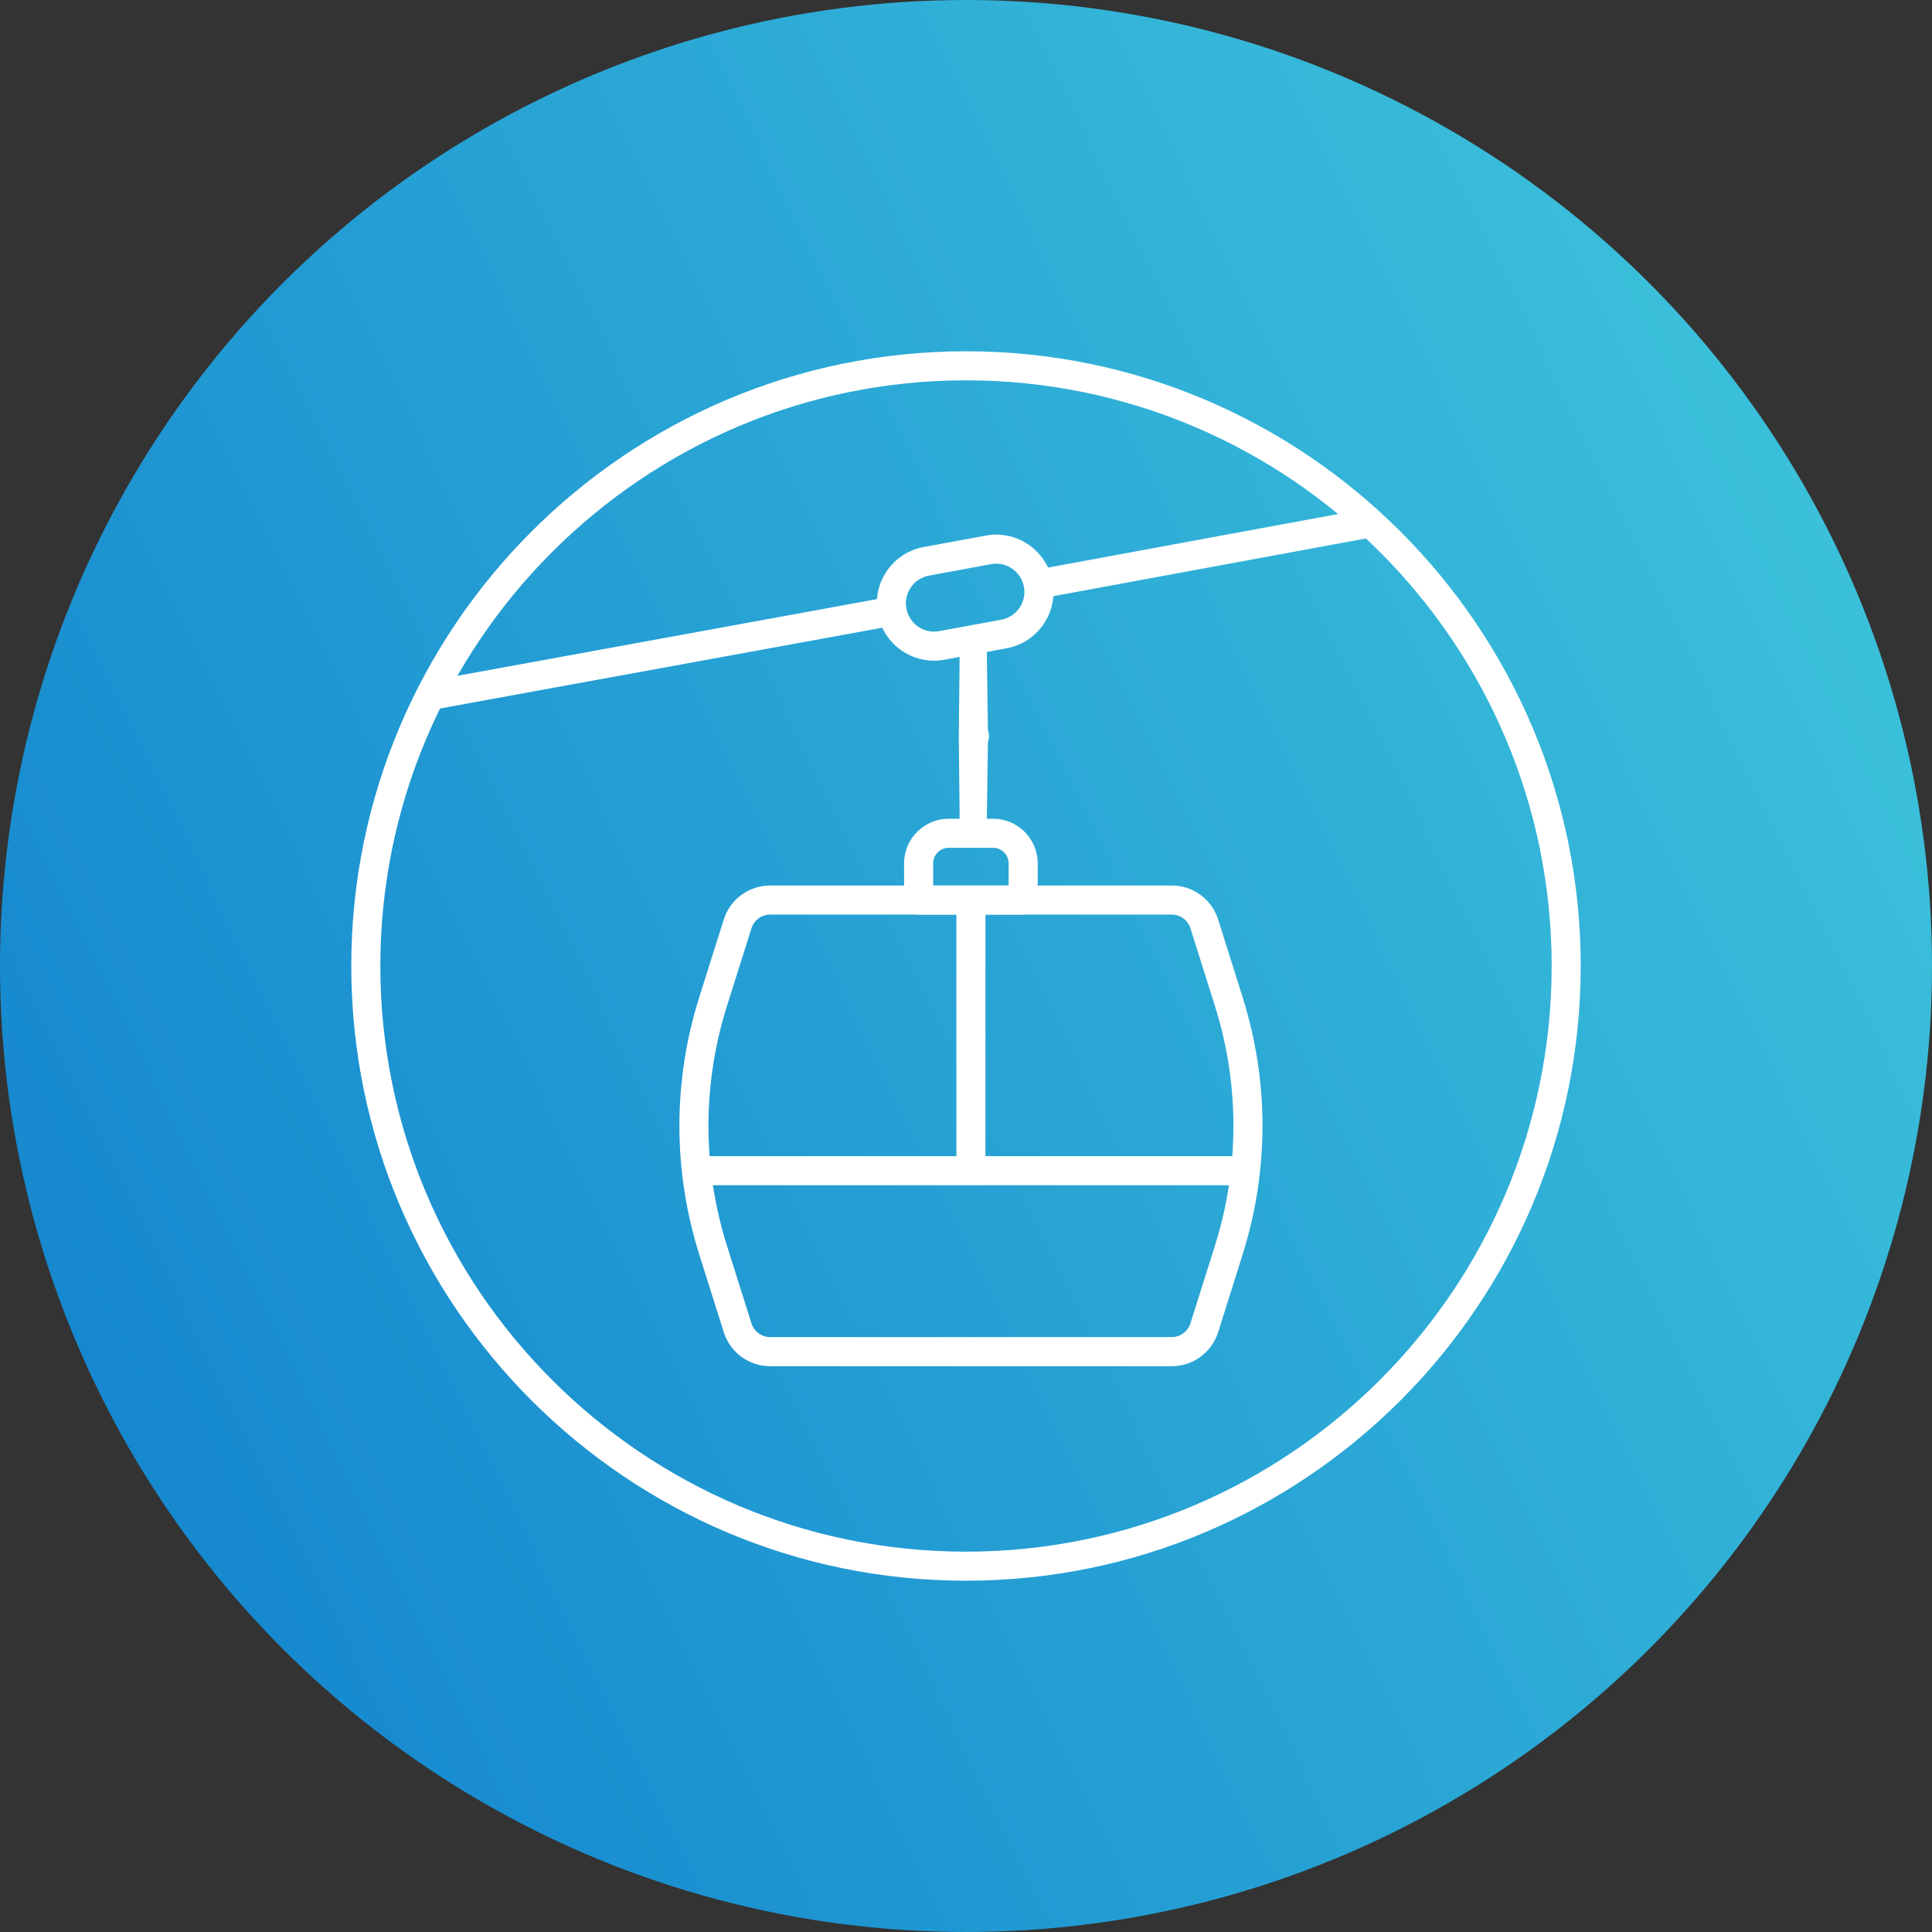 <svg width="88" height="88" viewBox="0 0 88 88" fill="none" xmlns="http://www.w3.org/2000/svg">
<rect x="0" y="0" width="88" height="88" fill="#333333" stroke="none"/>
<circle cx="44" cy="44" r="44" fill="url(#paint0_linear_6295_385)"/>
<g clip-path="url(#clip0_6295_385)">
<path d="M47.294 27.27C46.981 27.27 46.703 27.046 46.644 26.728C46.577 26.368 46.815 26.023 47.175 25.956L62.009 23.218C62.374 23.153 62.713 23.39 62.78 23.749C62.847 24.108 62.609 24.454 62.249 24.52L47.415 27.259C47.375 27.266 47.334 27.27 47.294 27.27Z" fill="white"/>
<path d="M19.864 32.294C19.551 32.294 19.272 32.07 19.214 31.751C19.148 31.392 19.387 31.047 19.746 30.981L40.514 27.185C40.873 27.125 41.218 27.358 41.283 27.718C41.349 28.077 41.111 28.422 40.751 28.488L19.983 32.283C19.943 32.291 19.903 32.294 19.864 32.294H19.864Z" fill="white"/>
<path d="M42.545 30.093C41.288 30.093 40.21 29.194 39.982 27.956C39.855 27.27 40.003 26.576 40.399 26.002C40.794 25.428 41.39 25.043 42.076 24.916L44.902 24.395C46.346 24.131 47.685 25.096 47.941 26.488C48.068 27.174 47.92 27.868 47.524 28.442C47.129 29.016 46.533 29.402 45.848 29.528L43.022 30.049C42.862 30.078 42.703 30.093 42.546 30.093H42.545ZM45.376 25.675C45.299 25.675 45.22 25.682 45.142 25.697L42.315 26.218C41.977 26.28 41.684 26.47 41.489 26.753C41.294 27.035 41.221 27.377 41.284 27.715C41.411 28.402 42.073 28.879 42.781 28.747L45.607 28.226C45.945 28.163 46.239 27.973 46.433 27.691C46.629 27.408 46.701 27.066 46.639 26.728C46.526 26.118 45.996 25.675 45.376 25.675V25.675Z" fill="white"/>
<path d="M44.326 38.444C44.243 38.444 44.158 38.427 44.076 38.394C43.737 38.256 43.575 37.869 43.713 37.531L43.672 33.526L43.713 29.52C43.575 29.181 43.737 28.795 44.076 28.656C44.411 28.519 44.801 28.68 44.939 29.019L44.999 33.275C45.065 33.436 45.065 33.615 44.999 33.776L44.939 38.032C44.835 38.288 44.587 38.443 44.326 38.444Z" fill="white"/>
<path d="M53.368 62.228H35.083C34.108 62.228 33.258 61.604 32.965 60.675L31.852 57.146C30.643 53.309 30.643 49.253 31.852 45.415L32.965 41.886C33.258 40.958 34.109 40.334 35.083 40.334H53.368C54.342 40.334 55.193 40.958 55.486 41.887L56.598 45.416C57.807 49.253 57.807 53.309 56.598 57.147L55.486 60.676C55.193 61.605 54.342 62.229 53.368 62.229V62.228ZM35.083 41.657C34.69 41.657 34.346 41.909 34.228 42.284L33.115 45.813C31.987 49.39 31.987 53.171 33.115 56.748L34.228 60.276C34.346 60.651 34.69 60.903 35.083 60.903H53.368C53.761 60.903 54.105 60.651 54.223 60.276L55.336 56.748C56.463 53.171 56.463 49.39 55.336 45.813L54.223 42.284C54.105 41.909 53.761 41.657 53.368 41.657H35.083Z" fill="white"/>
<path d="M46.604 41.657H41.842C41.476 41.657 41.18 41.361 41.18 40.995V39.323C41.18 38.203 42.091 37.293 43.21 37.293H45.236C46.355 37.293 47.266 38.203 47.266 39.323V40.995C47.266 41.361 46.97 41.657 46.604 41.657ZM42.504 40.333H45.942V39.323C45.942 38.934 45.625 38.617 45.236 38.617H43.21C42.82 38.617 42.504 38.934 42.504 39.323V40.333Z" fill="white"/>
<path d="M56.538 53.986H32.185C31.82 53.986 31.523 53.69 31.523 53.324C31.523 52.958 31.82 52.662 32.185 52.662H56.538C56.904 52.662 57.2 52.958 57.2 53.324C57.2 53.69 56.904 53.986 56.538 53.986Z" fill="white"/>
<path d="M44.224 53.683C43.859 53.683 43.562 53.387 43.562 53.021V41.334C43.562 40.968 43.859 40.672 44.224 40.672C44.59 40.672 44.886 40.968 44.886 41.334V53.021C44.886 53.387 44.59 53.683 44.224 53.683Z" fill="white"/>
<path d="M44 72C28.561 72 16 59.439 16 44C16 28.56 28.561 16 44 16C59.439 16 72 28.561 72 44C72 59.439 59.439 71.999 44 71.999V72ZM44 17.324C29.291 17.324 17.324 29.291 17.324 44C17.324 58.709 29.291 70.676 44 70.676C58.71 70.676 70.676 58.709 70.676 44C70.676 29.291 58.709 17.324 44 17.324V17.324Z" fill="white"/>
</g>
<defs>
<linearGradient id="paint0_linear_6295_385" x1="-18.288" y1="79.323" x2="217.279" y2="-35.79" gradientUnits="userSpaceOnUse">
<stop stop-color="#0A77CB"/>
<stop offset="0.57" stop-color="#49D5DF"/>
</linearGradient>
<clipPath id="clip0_6295_385">
<rect width="56" height="56" fill="white" transform="translate(16 16)"/>
</clipPath>
</defs>
</svg>
